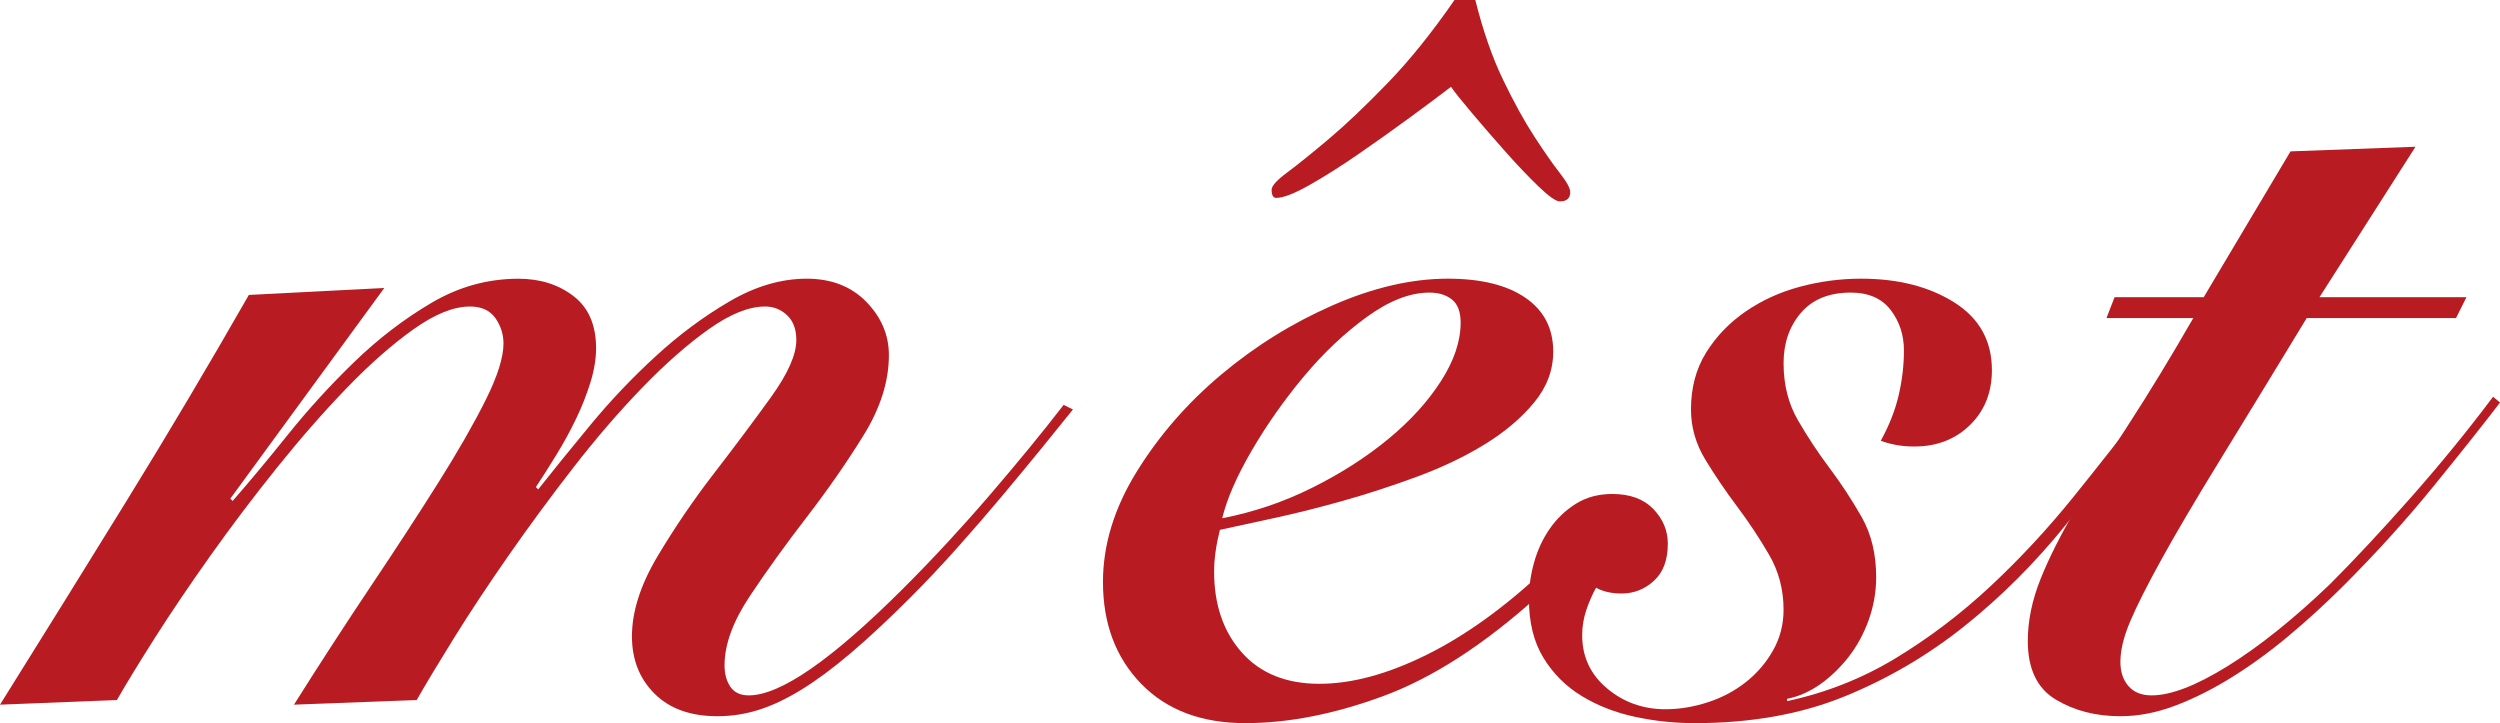<?xml version="1.0" encoding="UTF-8"?><svg id="_レイヤー_2" xmlns="http://www.w3.org/2000/svg" viewBox="0 0 212.202 61.382"><defs><style>.cls-1{fill:#b81c22;stroke-width:0px;}</style></defs><g id="_レイヤー_1-2"><path class="cls-1" d="M45.683,41.536c1.244-1.571,2.716-3.389,4.42-5.452,1.702-2.064,3.553-4.011,5.551-5.846,1.997-1.832,4.093-3.389,6.288-4.666,2.193-1.278,4.372-1.916,6.532-1.916,2.095,0,3.783.656,5.061,1.966,1.276,1.311,1.914,2.817,1.914,4.519,0,2.227-.721,4.504-2.161,6.828-1.442,2.326-3.046,4.634-4.814,6.926-1.768,2.294-3.374,4.52-4.814,6.681-1.44,2.162-2.161,4.126-2.161,5.895,0,.722.162,1.327.491,1.817.328.492.851.737,1.572.737,2.685,0,7.073-3.046,13.165-9.137,2.489-2.488,4.928-5.124,7.319-7.908,2.389-2.784,4.47-5.321,6.238-7.614l.787.393c-.787.983-1.688,2.098-2.703,3.34-1.015,1.246-2.111,2.571-3.29,3.979-1.18,1.409-2.441,2.866-3.783,4.372-1.342,1.508-2.701,2.948-4.077,4.323-1.834,1.834-3.505,3.389-5.01,4.667-1.506,1.277-2.898,2.309-4.175,3.094-1.276.786-2.489,1.359-3.635,1.72-1.145.358-2.309.54-3.487.54-2.295,0-4.077-.639-5.355-1.915-1.278-1.278-1.916-2.899-1.916-4.863,0-2.095.721-4.355,2.163-6.779,1.44-2.422,3.044-4.78,4.814-7.073,1.768-2.292,3.372-4.437,4.812-6.435,1.44-1.997,2.163-3.618,2.163-4.863,0-.916-.262-1.621-.787-2.112-.525-.492-1.145-.737-1.866-.737-1.376,0-2.964.639-4.764,1.915-1.802,1.278-3.685,2.932-5.649,4.961-1.965,2.031-3.915,4.291-5.846,6.779-1.933,2.49-3.767,4.978-5.501,7.467-1.736,2.49-3.276,4.814-4.618,6.975-1.344,2.162-2.407,3.93-3.192,5.306l-10.415.393c2.227-3.537,4.406-6.892,6.534-10.07,2.127-3.176,4.027-6.091,5.697-8.743,1.67-2.652,3.012-4.993,4.029-7.025,1.013-2.029,1.522-3.635,1.522-4.813,0-.786-.23-1.506-.687-2.162-.461-.654-1.18-.982-2.163-.982-1.376,0-2.964.639-4.764,1.915-1.802,1.278-3.685,2.932-5.649,4.961-1.965,2.031-3.947,4.291-5.944,6.779-1.999,2.49-3.881,4.978-5.649,7.467-1.768,2.49-3.34,4.814-4.716,6.975-1.374,2.162-2.455,3.93-3.24,5.306l-9.923.393c3.603-5.762,7.171-11.51,10.708-17.241,3.537-5.73,7.007-11.576,10.413-17.537l11.495-.59-13.067,17.88.196.197c1.376-1.572,2.932-3.439,4.668-5.6,1.734-2.162,3.617-4.224,5.647-6.189,2.031-1.966,4.207-3.636,6.534-5.01,2.323-1.376,4.796-2.064,7.418-2.064,1.832,0,3.388.492,4.666,1.474,1.278.982,1.916,2.456,1.916,4.421,0,.918-.164,1.9-.493,2.948-.328,1.048-.737,2.08-1.228,3.094-.491,1.016-1.047,2.032-1.67,3.046-.623,1.016-1.196,1.915-1.718,2.701l.196.196Z"/><path class="cls-1" d="M131.857,47.9c-.048-.044-.084-.106-.129-.154-.228.219-.445.45-.675.668-3.34,3.143-6.665,5.535-9.971,7.171-3.308,1.638-6.338,2.456-9.088,2.456-2.818,0-5.01-.884-6.583-2.652s-2.357-4.06-2.357-6.877c0-1.047.162-2.226.491-3.538,1.18-.26,2.683-.589,4.518-.982,1.834-.393,3.799-.884,5.896-1.473,2.095-.59,4.207-1.278,6.336-2.064,2.129-.786,4.043-1.702,5.747-2.751,1.702-1.047,3.094-2.226,4.175-3.537,1.081-1.31,1.622-2.752,1.622-4.323,0-1.966-.787-3.489-2.359-4.569-1.572-1.08-3.767-1.621-6.583-1.621-3.078,0-6.336.754-9.775,2.26-3.438,1.507-6.599,3.472-9.48,5.895-2.884,2.424-5.273,5.175-7.171,8.253-1.9,3.079-2.85,6.189-2.85,9.333,0,3.537,1.081,6.419,3.242,8.645,2.161,2.226,5.109,3.34,8.841,3.34,3.667,0,7.58-.771,11.741-2.309,4.157-1.538,8.497-4.338,13.017-8.4.789-.724,1.549-1.44,2.284-2.149-.321-.174-.626-.38-.892-.624ZM106.247,38.245c1.278-2.193,2.752-4.289,4.422-6.287,1.67-1.997,3.452-3.684,5.353-5.06,1.898-1.376,3.667-2.063,5.305-2.063.787,0,1.426.196,1.916.589.491.394.737,1.048.737,1.966,0,1.572-.557,3.226-1.67,4.961-1.115,1.735-2.603,3.373-4.47,4.911-1.866,1.54-4.013,2.916-6.436,4.126-2.423,1.213-4.976,2.081-7.662,2.603.393-1.636,1.228-3.552,2.505-5.747Z"/><path class="cls-1" d="M151.684,59.515c3.34-.72,6.436-1.949,9.284-3.685,2.85-1.734,5.517-3.765,8.008-6.091,2.487-2.324,4.828-4.846,7.023-7.565,2.195-2.717,4.34-5.452,6.436-8.204l.785.59c-2.619,3.406-5.241,6.73-7.86,9.972-2.619,3.242-5.485,6.108-8.595,8.596-3.112,2.49-6.518,4.487-10.217,5.993-3.701,1.506-7.942,2.26-12.722,2.26-1.704,0-3.39-.181-5.061-.541-1.67-.36-3.176-.95-4.518-1.768-1.342-.818-2.423-1.898-3.242-3.242-.819-1.342-1.228-2.996-1.228-4.961,0-1.046.146-2.095.441-3.143.294-1.047.737-1.998,1.328-2.85.589-.85,1.326-1.555,2.209-2.112.885-.556,1.916-.835,3.096-.835,1.506,0,2.667.427,3.487,1.277.819.852,1.228,1.834,1.228,2.948,0,1.375-.393,2.424-1.178,3.144-.787.721-1.704,1.08-2.752,1.08-.851,0-1.572-.163-2.161-.492-.326.59-.605,1.229-.835,1.916-.228.687-.344,1.392-.344,2.112,0,1.834.705,3.34,2.113,4.519,1.408,1.18,3.06,1.768,4.96,1.768,1.18,0,2.373-.196,3.587-.589,1.212-.394,2.291-.966,3.242-1.719.949-.752,1.718-1.653,2.309-2.701.589-1.047.883-2.194.883-3.439,0-1.702-.409-3.257-1.228-4.666-.819-1.408-1.718-2.767-2.701-4.077-.983-1.31-1.884-2.635-2.701-3.979-.819-1.341-1.228-2.766-1.228-4.274,0-1.832.425-3.438,1.276-4.813.851-1.376,1.967-2.537,3.34-3.488,1.376-.949,2.914-1.654,4.618-2.113,1.702-.458,3.438-.688,5.207-.688,3.144,0,5.779.673,7.908,2.015,2.129,1.343,3.194,3.258,3.194,5.746,0,1.9-.623,3.455-1.866,4.667-1.246,1.213-2.818,1.817-4.716,1.817-.589,0-1.129-.049-1.622-.147-.491-.098-.901-.212-1.228-.343.721-1.31,1.228-2.604,1.524-3.881.294-1.278.441-2.537.441-3.783,0-1.309-.376-2.455-1.129-3.438-.753-.982-1.882-1.473-3.388-1.473-1.834,0-3.242.574-4.225,1.719-.981,1.146-1.474,2.571-1.474,4.274,0,1.834.409,3.455,1.23,4.862.817,1.41,1.718,2.769,2.701,4.077.981,1.312,1.88,2.686,2.701,4.126.817,1.442,1.228,3.144,1.228,5.109,0,1.246-.214,2.456-.639,3.636-.427,1.179-.999,2.227-1.718,3.143-.723.918-1.524,1.687-2.407,2.309-.885.623-1.818,1.031-2.802,1.228v.197Z"/><path class="cls-1" d="M178.799,26.996l.687-1.768h7.566l7.368-12.379,10.61-.393-8.153,12.772h12.476l-.885,1.768h-12.672c-2.948,4.848-5.437,8.925-7.468,12.232-2.031,3.307-3.651,6.059-4.862,8.252-1.212,2.196-2.097,3.947-2.651,5.257-.559,1.311-.835,2.456-.835,3.438,0,.852.228,1.539.687,2.063.457.525,1.113.786,1.965.786,1.636,0,3.799-.835,6.484-2.505,2.685-1.67,5.565-3.979,8.645-6.926,2.095-2.096,4.388-4.552,6.877-7.369,2.489-2.815,4.814-5.664,6.975-8.547l.591.492c-1.508,1.965-3.406,4.357-5.699,7.171-2.293,2.817-4.814,5.6-7.564,8.351-1.508,1.508-3.062,2.932-4.668,4.274-1.604,1.344-3.226,2.522-4.862,3.537-1.638,1.016-3.242,1.817-4.814,2.407s-3.11.884-4.616.884c-2.099,0-3.931-.476-5.503-1.425-1.572-.948-2.357-2.603-2.357-4.96,0-1.703.36-3.454,1.081-5.257.721-1.8,1.718-3.782,2.996-5.944,1.278-2.161,2.766-4.551,4.47-7.171,1.702-2.619,3.537-5.632,5.501-9.039h-7.368Z"/><path class="cls-1" d="M125.226,0c.655,2.621,1.441,4.879,2.359,6.778.916,1.9,1.8,3.506,2.652,4.814.851,1.311,1.573,2.343,2.162,3.095.589.753.884,1.294.884,1.621,0,.525-.295.786-.884.786-.329,0-.934-.426-1.817-1.278-.885-.851-1.836-1.85-2.849-2.997-1.016-1.145-1.966-2.242-2.849-3.291-.884-1.047-1.458-1.768-1.72-2.16-.852.655-2.013,1.523-3.487,2.603-1.474,1.079-2.948,2.129-4.421,3.142-1.474,1.016-2.849,1.884-4.126,2.605-1.278.721-2.212,1.079-2.801,1.079-.263,0-.393-.229-.393-.688,0-.326.442-.818,1.327-1.473.884-.655,2.063-1.604,3.537-2.849,1.473-1.244,3.144-2.832,5.01-4.765,1.867-1.931,3.749-4.273,5.65-7.024h1.767Z"/></g></svg>